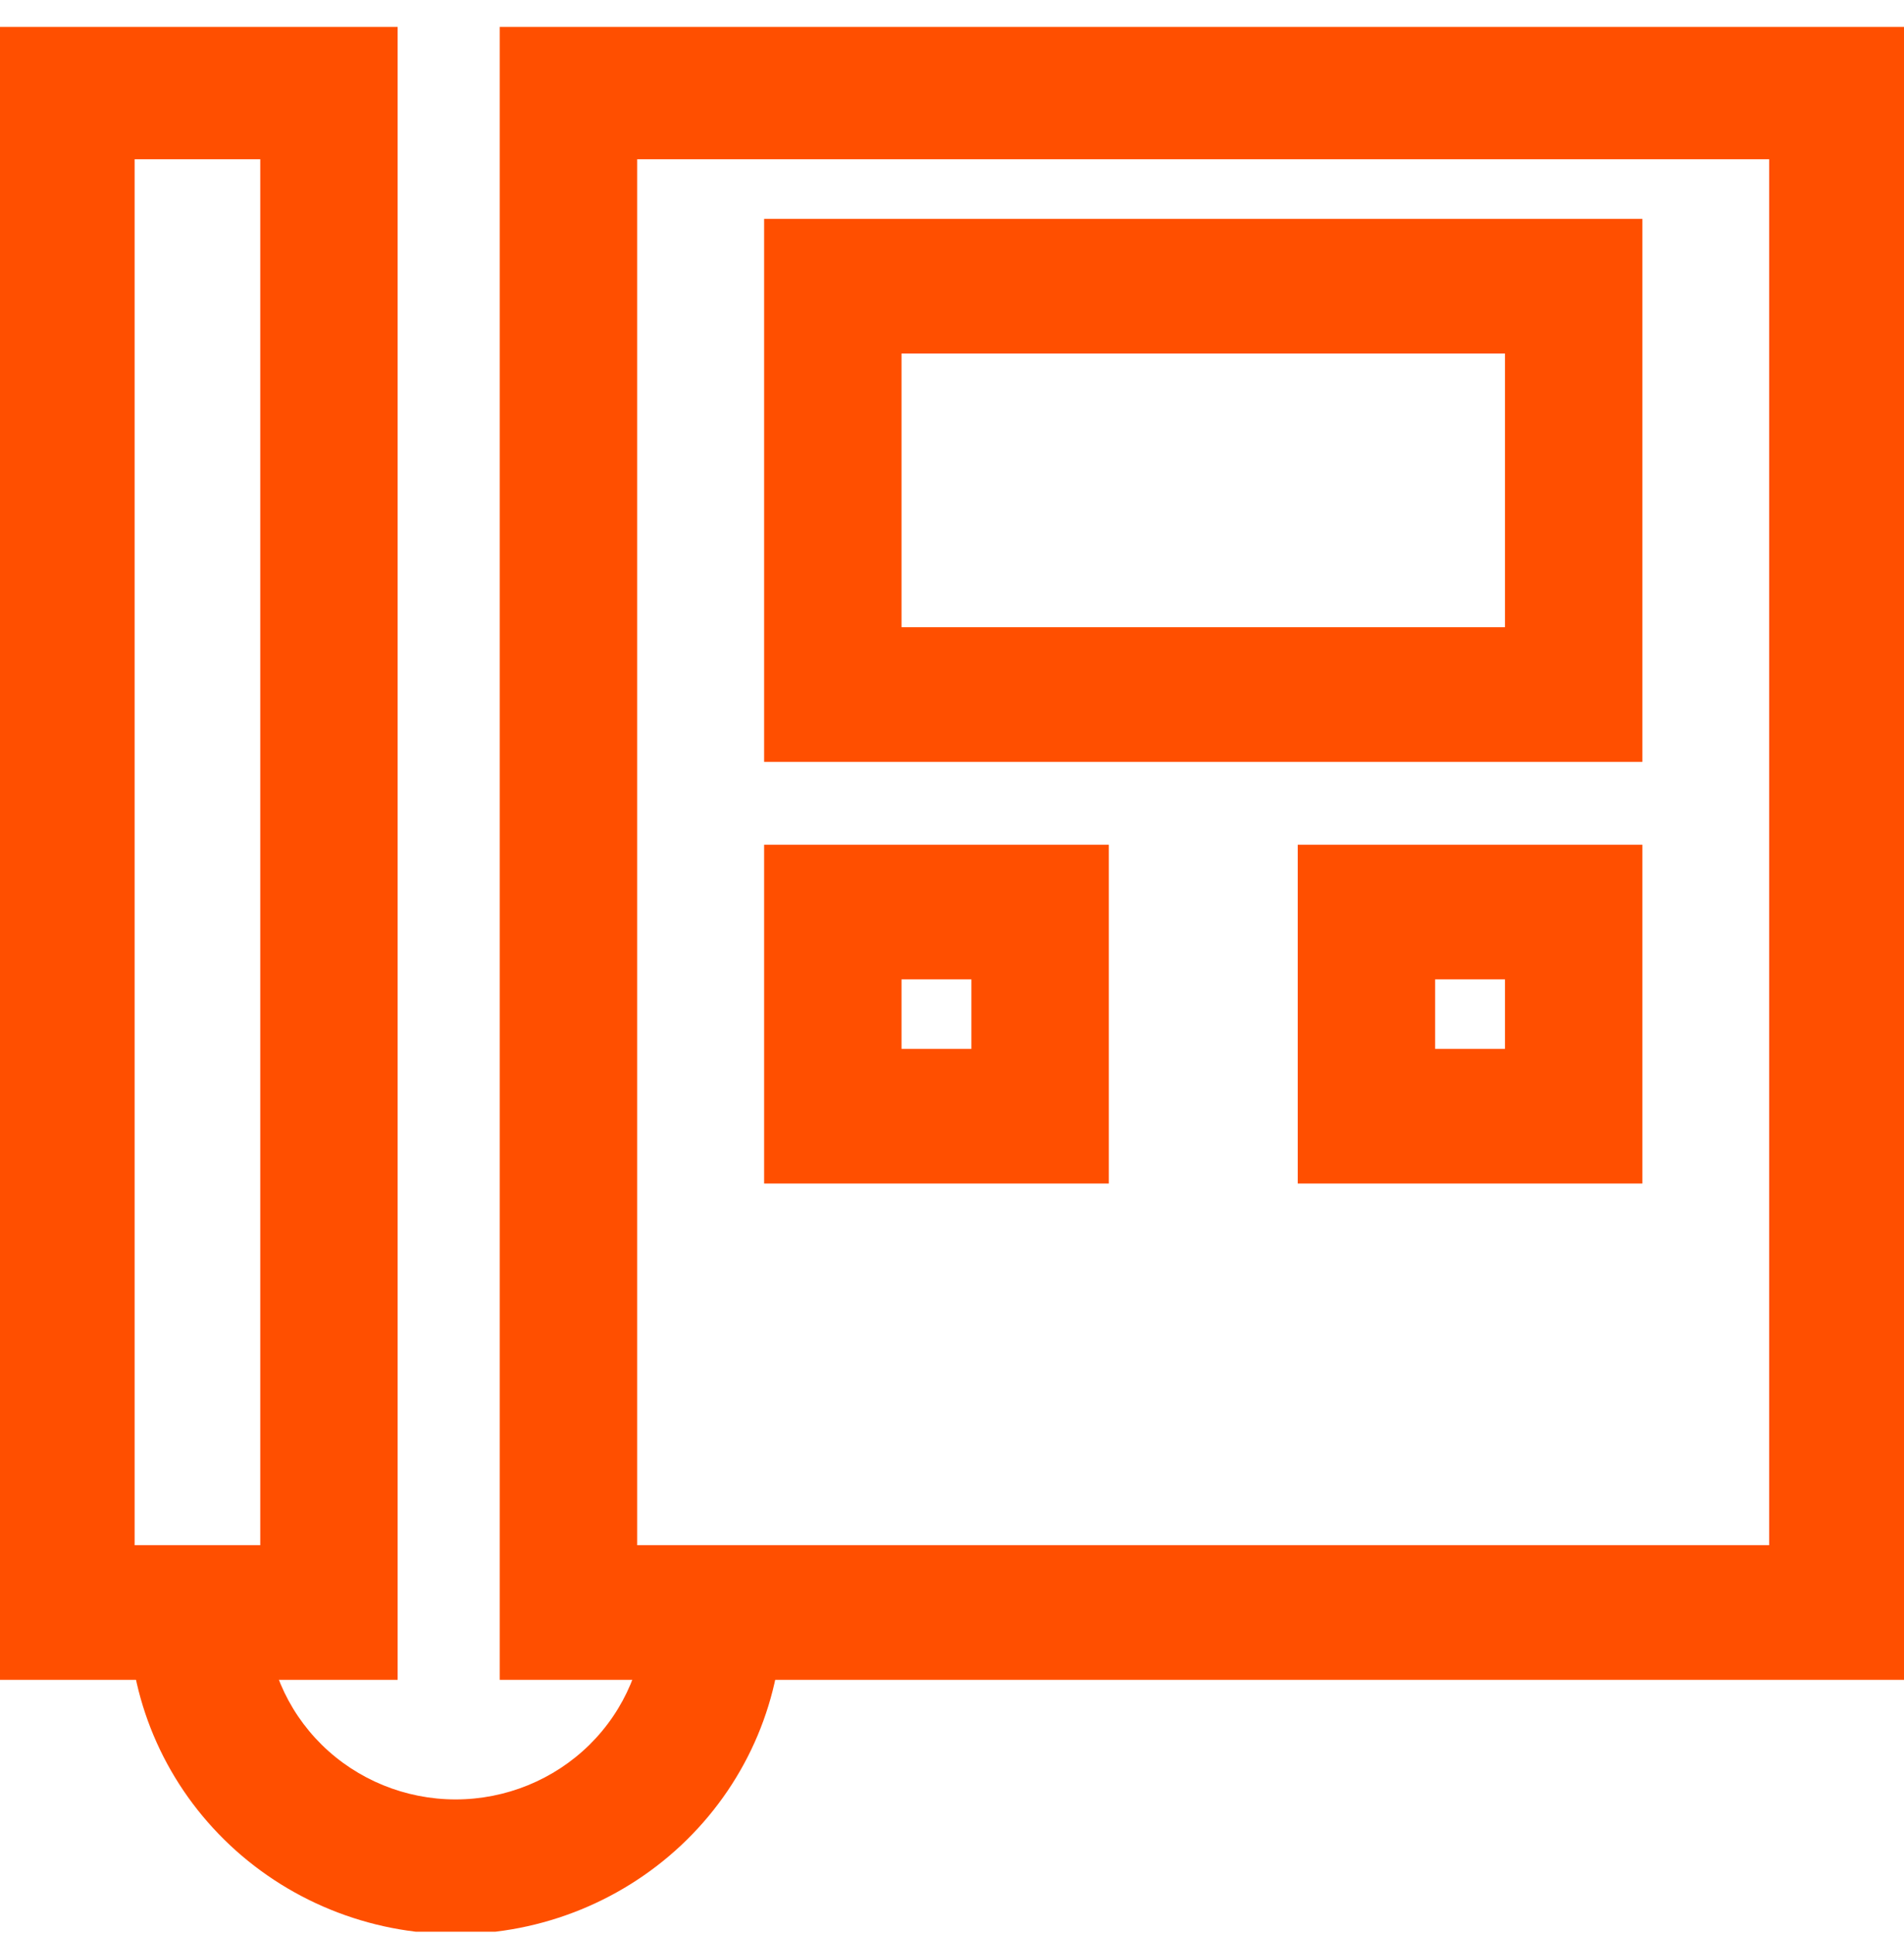 <svg width="67" height="68" viewBox="0 0 67 68" fill="none" xmlns="http://www.w3.org/2000/svg">
<g clip-path="url(#clip0)">
<path fill-rule="evenodd" clip-rule="evenodd" d="M-0.098 0.863H13.993V59.087H-0.098V0.863ZM4.737 5.601V54.35H9.158V5.601H4.737Z" fill="#FF4F00"/>
<path fill-rule="evenodd" clip-rule="evenodd" d="M17.586 0.863H67.09V59.087H17.586V0.863ZM22.421 5.601V54.35H62.255V5.601H22.421Z" fill="#FF4F00"/>
<path fill-rule="evenodd" clip-rule="evenodd" d="M26.889 7.698H57.794V26.798H26.889V7.698ZM31.724 12.436V22.061H52.959V12.436H31.724Z" fill="#FF4F00"/>
<path fill-rule="evenodd" clip-rule="evenodd" d="M26.889 29.712H39.017V41.63H26.889V29.712ZM31.724 34.449V36.893H34.182V34.449H31.724Z" fill="#FF4F00"/>
<path fill-rule="evenodd" clip-rule="evenodd" d="M45.666 29.712H57.794V41.63H45.666V29.712ZM50.501 34.449V36.893H52.959V34.449H50.501Z" fill="#FF4F00"/>
<path fill-rule="evenodd" clip-rule="evenodd" d="M9.366 56.718C9.366 58.466 10.072 60.139 11.323 61.372C12.574 62.603 14.268 63.293 16.032 63.293C17.797 63.293 19.491 62.603 20.742 61.372C21.993 60.139 22.698 58.466 22.698 56.718H27.534C27.534 59.715 26.325 62.591 24.169 64.713C22.013 66.836 19.087 68.031 16.032 68.031C12.978 68.031 10.052 66.836 7.896 64.713C5.74 62.591 4.531 59.715 4.531 56.718H9.366Z" fill="#FF4F00"/>
</g>
<defs>
<clipPath id="clip0">
<rect width="67" height="67" fill="white" transform="translate(0 0.947)"/>
</clipPath>
</defs>
</svg>
